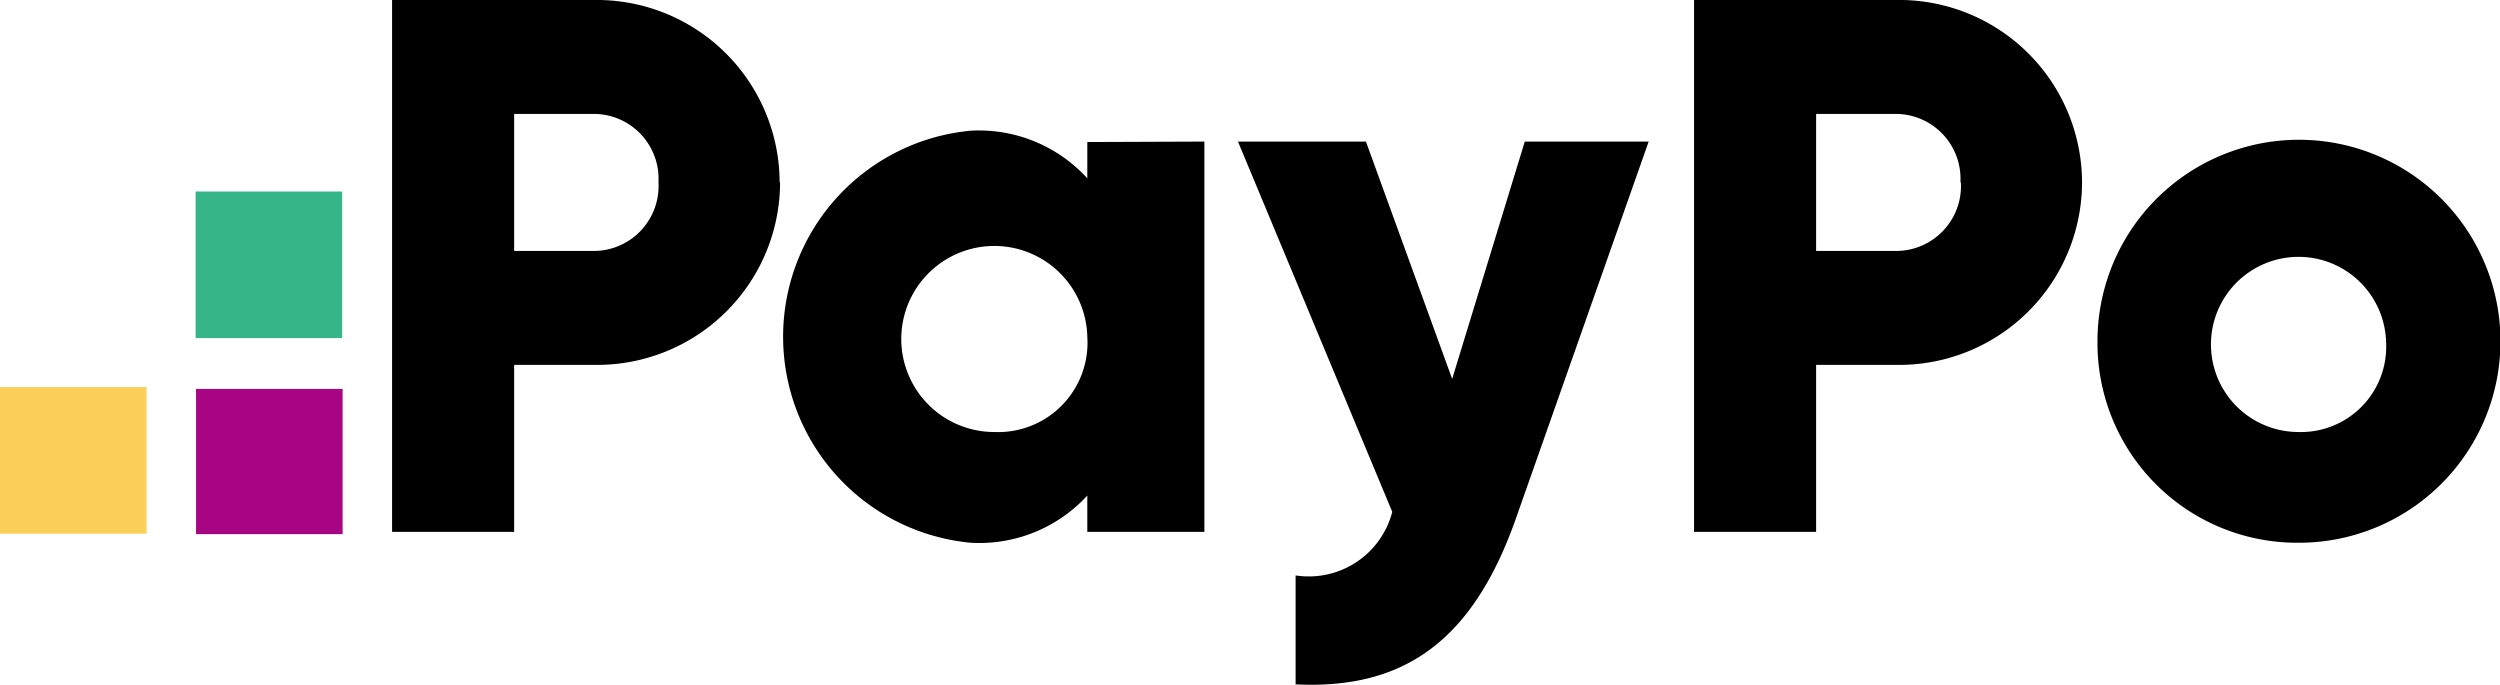 <svg xmlns="http://www.w3.org/2000/svg" viewBox="0 0 55.09 15.09"><path fill="#a70584" d="M7.55 8.57v3.2H4.32v-3.2z"/><path fill="#36b588" d="M7.54 4.22v3.23H4.31V4.22z"/><path fill="#fad05b" d="M3.23 8.53v3.23H0V8.53z"/><path d="M17.19 4.02a4.03 4.03 0 0 1-4.1 4.02h-1.76v3.68H8.64V0h4.44a4.03 4.03 0 0 1 4.1 4.02zm-2.68 0a1.43 1.43 0 0 0-1.42-1.51h-1.76v3.02h1.76a1.43 1.43 0 0 0 1.42-1.51zm12.03-.9v8.6h-2.58v-.8a3.23 3.23 0 0 1-2.57 1.04 4.56 4.56 0 0 1 0-9.08 3.23 3.23 0 0 1 2.57 1.05v-.8zm-2.58 4.3a2.05 2.05 0 1 0-2.05 2.1 1.97 1.97 0 0 0 2.05-2.1zm12.37-4.3-2.92 8.29c-.95 2.71-2.47 3.79-4.86 3.67v-2.4a1.9 1.9 0 0 0 2.13-1.4l-3.4-8.16h2.82L32 8.35l1.6-5.23zm9.55.9a4.03 4.03 0 0 1-4.1 4.02h-1.76v3.68h-2.69V0h4.44a4.03 4.03 0 0 1 4.11 4.02zm-2.68 0a1.43 1.43 0 0 0-1.42-1.51h-1.76v3.02h1.76a1.43 1.43 0 0 0 1.43-1.51zm3.02 3.52a4.44 4.44 0 1 1 4.43 4.42 4.4 4.4 0 0 1-4.43-4.42zm6.36 0a1.93 1.93 0 1 0-1.93 1.98 1.88 1.88 0 0 0 1.93-1.98z"/></svg>